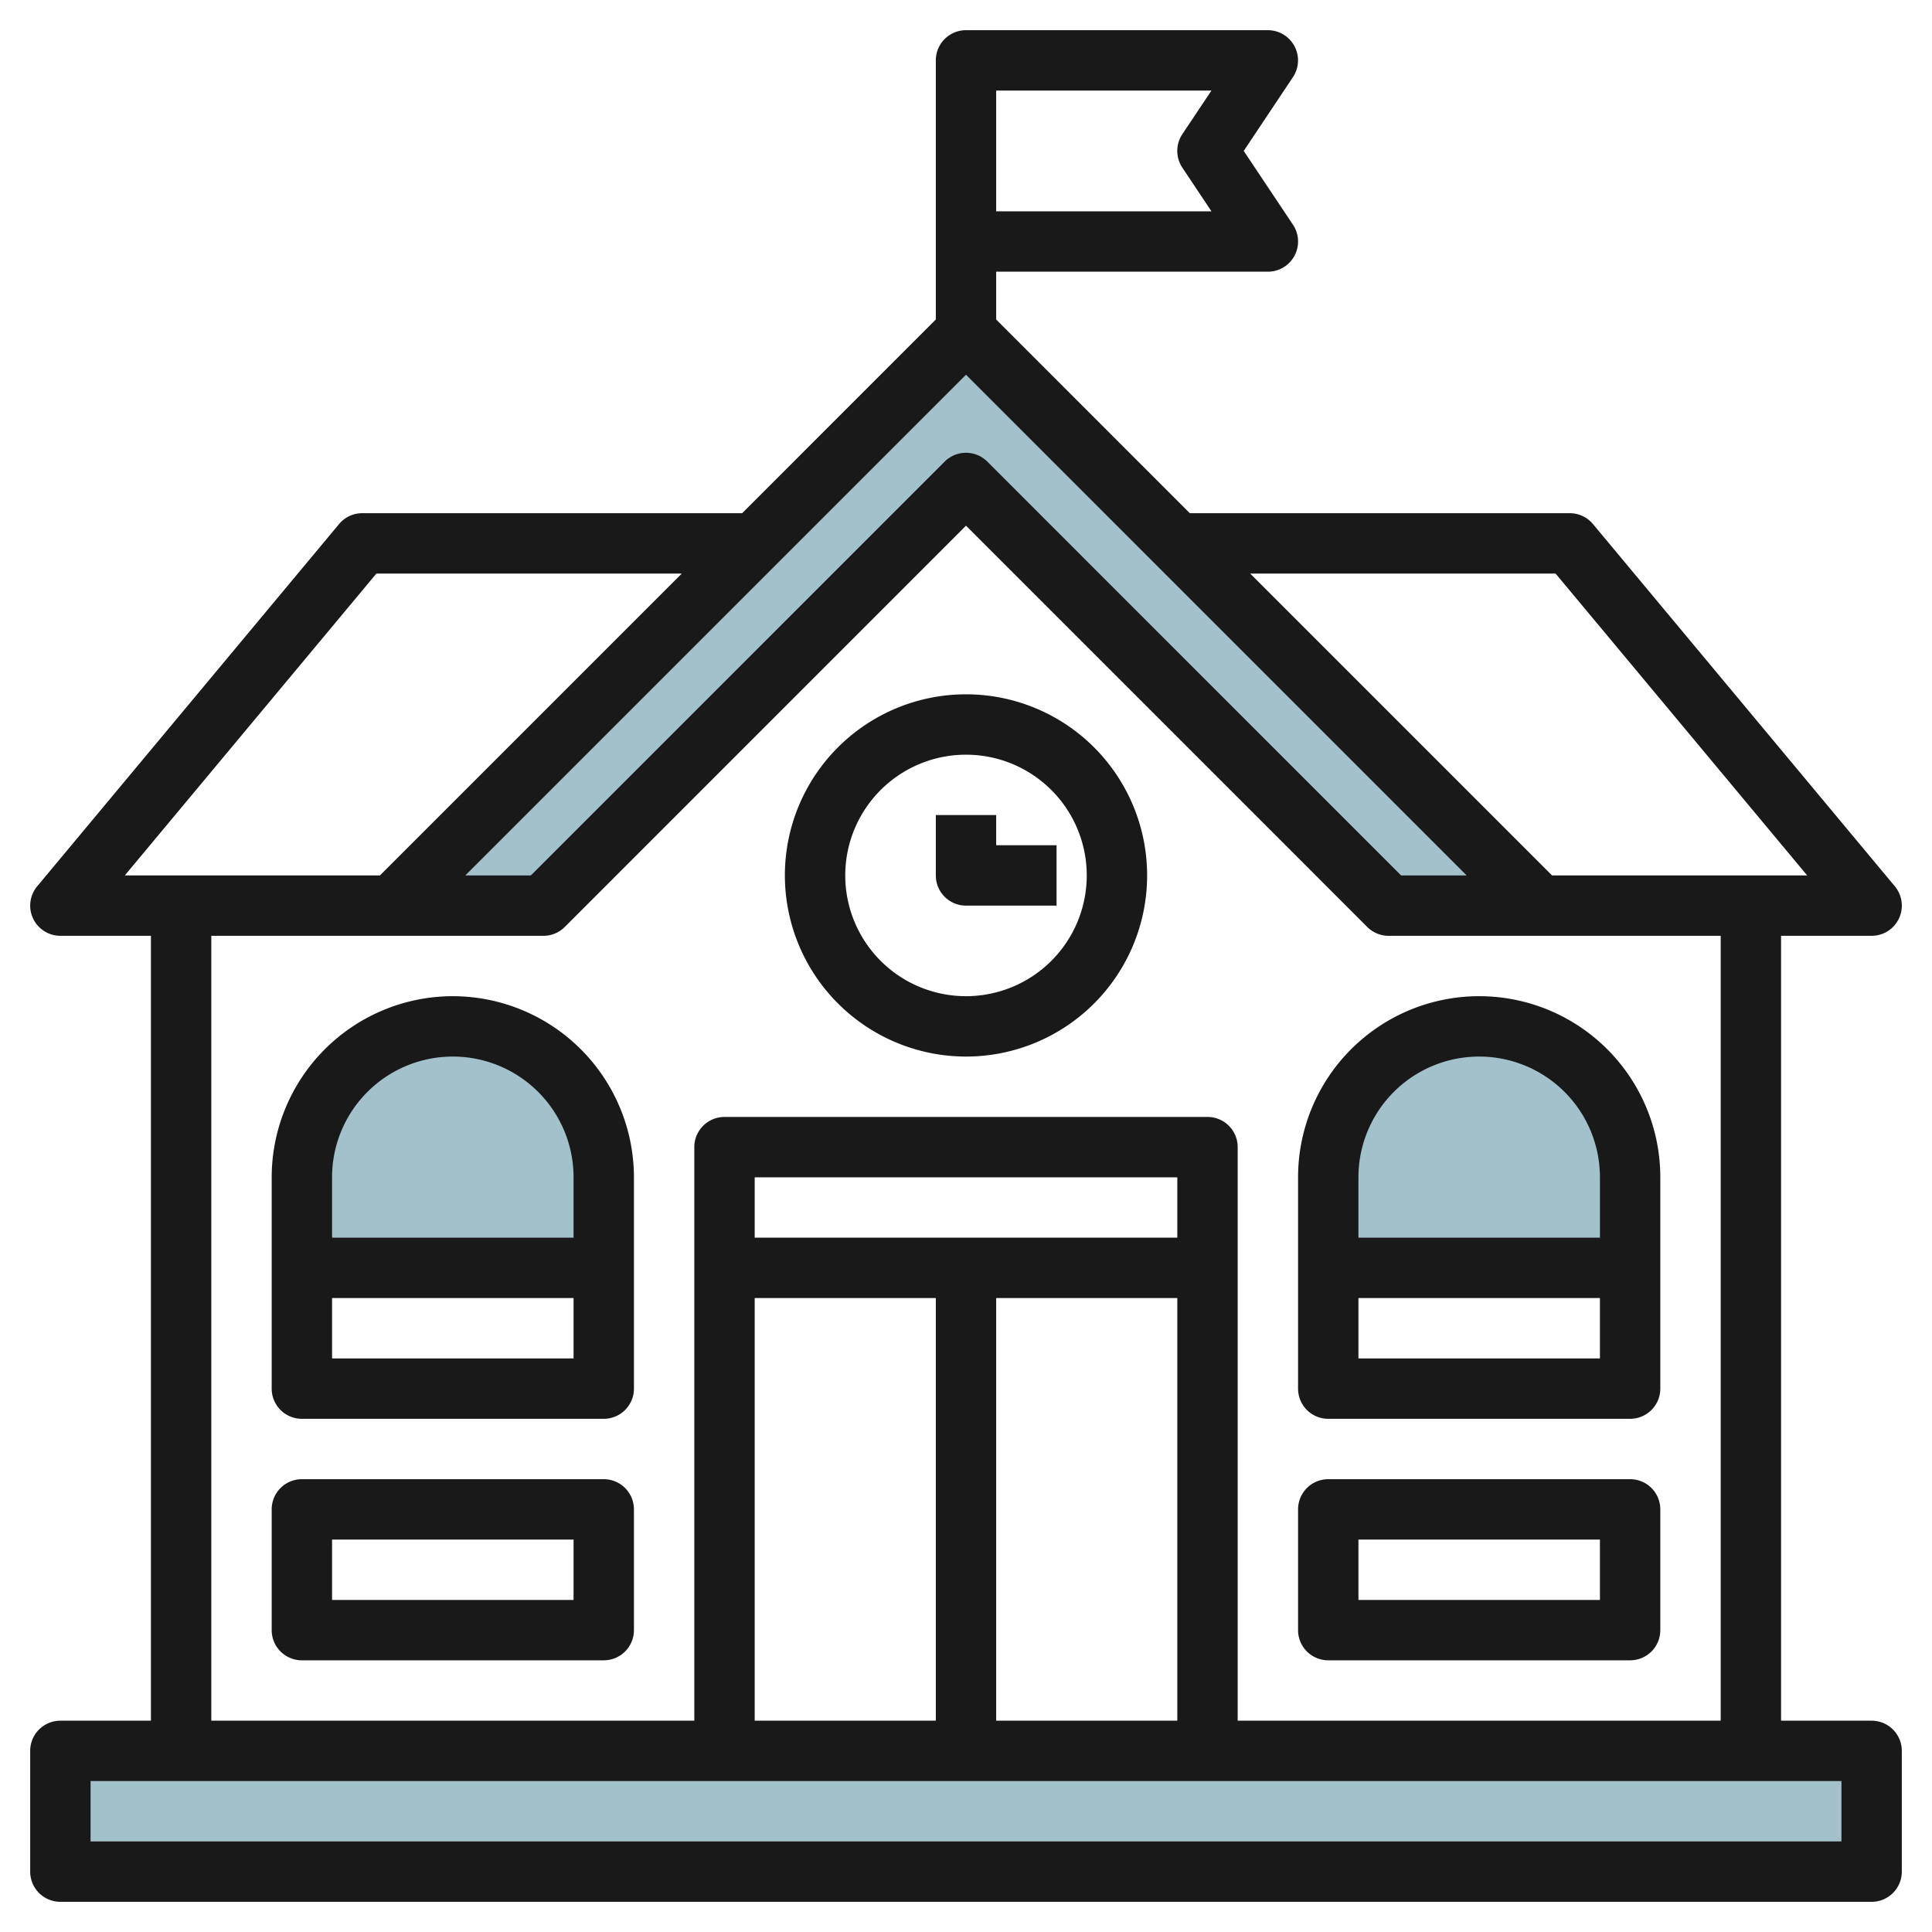 <svg id="Layer_3" height="512" viewBox="0 0 64 64" width="512" xmlns="http://www.w3.org/2000/svg" data-name="Layer 3"><path d="m10 42v-3a5 5 0 0 1 5-5 5 5 0 0 1 5 5v3z" fill="#a3c1ca"/><path d="m44 42v-3a5 5 0 0 1 5-5 5 5 0 0 1 5 5v3z" fill="#a3c1ca"/><path d="m51 30h-5l-14-14-14 14h-5l19-19z" fill="#a3c1ca"/><path d="m2 58h60v4h-60z" fill="#a3c1ca"/><g fill="#191919"><path d="m2 63h60a1 1 0 0 0 1-1v-4a1 1 0 0 0 -1-1h-3v-26h3a1 1 0 0 0 .768-1.641l-10-12a1 1 0 0 0 -.768-.359h-12.586l-6.414-6.416v-1.584h9a1 1 0 0 0 .832-1.555l-1.632-2.445 1.631-2.446a1 1 0 0 0 -.831-1.554h-10a1 1 0 0 0 -1 1v6 2.584l-6.415 6.416h-12.585a1 1 0 0 0 -.768.36l-10 12a1 1 0 0 0 .768 1.64h3v26h-3a1 1 0 0 0 -1 1v4a1 1 0 0 0 1 1zm49.531-44 8.334 10h-8.451l-10-10zm-2.946 10h-2.171l-13.707-13.708a1 1 0 0 0 -1.415 0l-13.707 13.708h-2.171l16.586-16.586zm-15.585-26h7.131l-.964 1.444a1 1 0 0 0 0 1.11l.964 1.446h-7.131zm-20.532 16h10.117l-10 10h-8.451zm-5.468 12h11a1 1 0 0 0 .708-.293l13.292-13.293 13.292 13.293a1.006 1.006 0 0 0 .708.293h11v26h-16v-19a1 1 0 0 0 -1-1h-16a1 1 0 0 0 -1 1v19h-16zm32 10h-14v-2h14zm-14 2h6v14h-6zm8 0h6v14h-6zm-30 16h58v2h-58z"/><path d="m32 35a6 6 0 1 0 -6-6 6.006 6.006 0 0 0 6 6zm0-10a4 4 0 1 1 -4 4 4 4 0 0 1 4-4z"/><path d="m15 33a6.006 6.006 0 0 0 -6 6v7a1 1 0 0 0 1 1h10a1 1 0 0 0 1-1v-7a6.006 6.006 0 0 0 -6-6zm0 2a4 4 0 0 1 4 4v2h-8v-2a4 4 0 0 1 4-4zm-4 10v-2h8v2z"/><path d="m44 47h10a1 1 0 0 0 1-1v-7a6 6 0 1 0 -12 0v7a1 1 0 0 0 1 1zm1-2v-2h8v2zm4-10a4 4 0 0 1 4 4v2h-8v-2a4 4 0 0 1 4-4z"/><path d="m20 49h-10a1 1 0 0 0 -1 1v4a1 1 0 0 0 1 1h10a1 1 0 0 0 1-1v-4a1 1 0 0 0 -1-1zm-1 4h-8v-2h8z"/><path d="m54 49h-10a1 1 0 0 0 -1 1v4a1 1 0 0 0 1 1h10a1 1 0 0 0 1-1v-4a1 1 0 0 0 -1-1zm-1 4h-8v-2h8z"/><path d="m32 30h3v-2h-2v-1h-2v2a1 1 0 0 0 1 1z"/></g></svg>